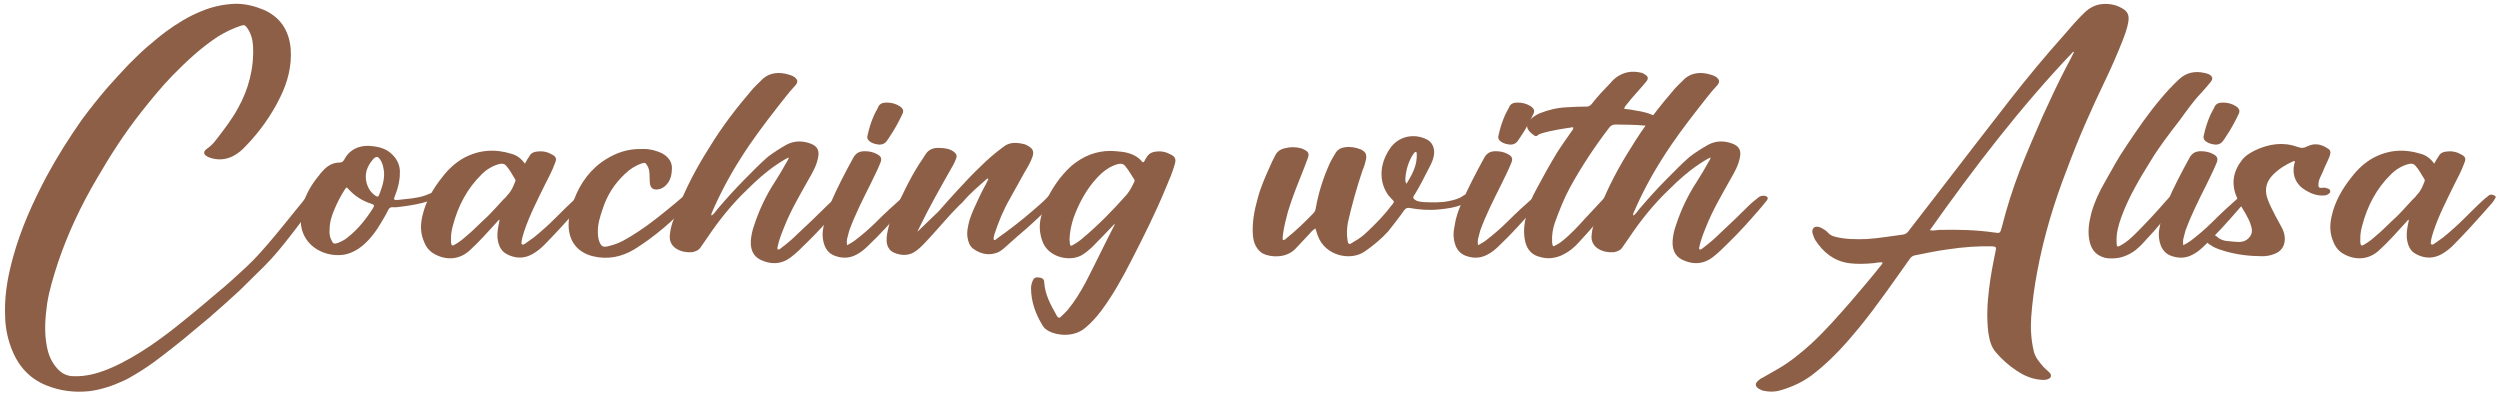 <?xml version="1.0" encoding="UTF-8"?> <svg xmlns="http://www.w3.org/2000/svg" width="246" height="39" viewBox="0 0 246 39" fill="none"> <path d="M0.49 30.504C0.49 28.704 0.814 27.012 1.282 25.32C2.038 22.548 3.226 19.92 4.558 17.4C5.602 15.456 6.79 13.584 8.05 11.784C8.878 10.668 9.706 9.624 10.606 8.58C11.254 7.86 11.902 7.14 12.586 6.42C13.162 5.844 13.774 5.232 14.386 4.692C15.034 4.152 15.646 3.612 16.33 3.108C17.41 2.316 18.526 1.632 19.75 1.128C20.866 0.66 21.982 0.408 23.206 0.372C24.142 0.372 25.042 0.588 25.906 0.948C27.598 1.668 28.462 3.036 28.606 4.836C28.714 6.492 28.318 8.076 27.562 9.588C26.698 11.352 25.546 12.972 24.142 14.412C23.818 14.772 23.422 15.096 22.954 15.348C22.198 15.744 21.37 15.78 20.578 15.492C20.506 15.456 20.434 15.42 20.362 15.384C20.002 15.168 20.002 14.916 20.326 14.664C20.758 14.376 21.082 14.016 21.37 13.62C22.09 12.684 22.81 11.748 23.386 10.704C24.466 8.796 25.006 6.708 24.898 4.512C24.862 3.864 24.682 3.252 24.322 2.748C24.106 2.46 24.034 2.424 23.71 2.532C22.918 2.784 22.198 3.144 21.478 3.576C19.822 4.656 18.346 6.024 16.942 7.464C15.898 8.544 14.926 9.732 13.954 10.956C12.298 13.044 10.858 15.276 9.526 17.58C7.978 20.208 6.682 22.944 5.71 25.824C5.278 27.156 4.846 28.524 4.63 29.928C4.45 31.296 4.342 32.628 4.594 33.996C4.738 34.824 5.026 35.58 5.602 36.228C6.034 36.732 6.574 37.02 7.258 37.02C8.446 37.056 9.526 36.768 10.606 36.336C11.074 36.156 11.506 35.94 11.938 35.724C13.27 35.04 14.53 34.248 15.754 33.348C16.762 32.628 17.734 31.836 18.706 31.044C19.606 30.324 20.47 29.568 21.37 28.812C22.342 28.02 23.278 27.156 24.214 26.292C25.042 25.5 25.906 24.672 29.074 20.712C29.47 20.244 29.866 19.74 30.262 19.236C30.478 18.948 30.802 18.912 31.126 19.092C31.27 19.2 31.342 19.308 31.27 19.488C31.126 19.776 30.946 20.028 30.802 20.28C27.706 24.42 26.842 25.356 25.942 26.256C25.15 27.012 24.394 27.804 23.602 28.56C22.594 29.496 21.586 30.396 20.542 31.296C19.678 32.016 18.814 32.736 17.95 33.456C17.23 34.032 16.51 34.608 15.79 35.148C14.998 35.76 14.17 36.336 13.306 36.84C12.946 37.056 12.586 37.272 12.19 37.452C11.11 37.956 9.958 38.352 8.734 38.496C7.294 38.64 5.89 38.46 4.558 37.92C2.686 37.164 1.57 35.724 0.958 33.816C0.598 32.7 0.49 31.764 0.49 30.504Z" fill="#8D5F47"></path> <path d="M39.346 17.04C39.346 17.796 39.166 18.516 38.877 19.236C38.697 19.668 38.733 19.704 39.202 19.668C40.102 19.56 41.002 19.524 41.83 19.236C42.01 19.164 42.19 19.092 42.37 19.02C42.55 18.912 42.73 18.948 42.91 19.02C43.09 19.128 43.09 19.236 42.91 19.38C42.694 19.56 42.406 19.704 42.117 19.812C41.289 20.064 40.462 20.208 39.633 20.316C39.309 20.352 38.95 20.424 38.59 20.388C38.41 20.388 38.266 20.496 38.194 20.676C38.014 21.036 37.834 21.36 37.617 21.72C37.078 22.656 36.465 23.52 35.638 24.204C34.953 24.744 34.197 25.104 33.334 25.104C31.677 25.14 29.913 24.132 29.625 22.188C29.553 21.504 29.59 20.892 29.77 20.244C30.093 19.092 30.669 18.12 31.425 17.22C31.57 17.004 31.75 16.824 31.93 16.644C32.325 16.248 32.83 15.996 33.406 15.996C33.657 15.996 33.766 15.888 33.873 15.708C34.342 14.772 35.313 14.232 36.574 14.376C36.969 14.412 37.365 14.484 37.725 14.628C38.553 14.952 39.417 15.852 39.346 17.04ZM32.434 22.548C32.398 22.944 32.434 23.304 32.614 23.628C32.758 23.988 32.865 24.024 33.225 23.916C33.586 23.772 33.946 23.592 34.233 23.34C35.242 22.548 36.033 21.54 36.718 20.46C36.861 20.208 36.825 20.172 36.574 20.064C35.673 19.776 34.917 19.308 34.27 18.588C34.126 18.408 34.09 18.408 33.946 18.624C33.55 19.236 33.225 19.848 32.938 20.532C32.65 21.18 32.434 21.864 32.434 22.548ZM37.797 17.112C37.797 16.896 37.761 16.644 37.69 16.356C37.617 16.068 37.51 15.816 37.33 15.6C37.185 15.42 37.078 15.384 36.861 15.528C36.789 15.6 36.718 15.636 36.681 15.708C36.105 16.392 35.853 17.112 36.069 17.976C36.214 18.516 36.502 18.984 36.969 19.272C37.15 19.38 37.221 19.38 37.294 19.2C37.545 18.552 37.797 17.904 37.797 17.112Z" fill="#8D5F47"></path> <path d="M51.651 16.104C51.795 15.816 51.939 15.6 52.083 15.384C52.227 15.096 52.479 14.952 52.803 14.916C53.307 14.844 53.811 14.916 54.243 15.168C54.711 15.384 54.819 15.6 54.603 16.068C54.351 16.788 53.991 17.436 53.667 18.084C52.911 19.632 52.119 21.144 51.579 22.764C51.471 23.088 51.363 23.448 51.327 23.772C51.327 23.88 51.255 23.988 51.399 24.06C51.507 24.096 51.579 24.024 51.651 23.988C51.939 23.772 52.227 23.592 52.515 23.376C53.271 22.764 53.991 22.116 54.675 21.432C55.323 20.784 55.971 20.136 56.655 19.524C56.799 19.416 56.907 19.344 57.015 19.236C57.159 19.128 57.339 19.128 57.483 19.2C57.699 19.272 57.771 19.38 57.627 19.56C57.519 19.74 57.411 19.92 57.267 20.064C56.547 20.892 55.827 21.684 55.071 22.512C54.567 23.052 54.063 23.592 53.523 24.132C53.199 24.456 52.839 24.744 52.407 24.996C51.579 25.464 50.715 25.464 49.851 24.996C49.239 24.672 49.023 24.06 48.951 23.376C48.915 22.836 49.023 22.296 49.131 21.792C49.131 21.72 49.131 21.684 49.167 21.612C49.023 21.648 48.987 21.756 48.915 21.828C48.015 22.8 47.151 23.808 46.143 24.708C45.099 25.608 43.803 25.608 42.687 24.96C42.255 24.708 41.931 24.312 41.751 23.844C41.355 22.98 41.355 22.116 41.571 21.216C41.895 19.812 42.615 18.552 43.515 17.436C44.091 16.68 44.775 16.032 45.603 15.564C47.115 14.736 48.699 14.628 50.319 15.132C50.859 15.276 51.291 15.6 51.651 16.104ZM44.379 23.412C44.379 23.556 44.379 23.7 44.379 23.844C44.415 24.168 44.487 24.24 44.775 24.06C45.207 23.808 45.567 23.52 45.927 23.196C46.467 22.764 46.935 22.26 47.439 21.792C48.231 21.108 48.879 20.316 49.599 19.56C49.743 19.452 49.851 19.308 49.959 19.164C50.319 18.804 50.499 18.372 50.679 17.904C50.715 17.832 50.751 17.724 50.679 17.616C50.391 17.184 50.175 16.716 49.815 16.32C49.635 16.104 49.419 16.068 49.131 16.14C48.447 16.32 47.871 16.68 47.403 17.148C45.963 18.552 45.063 20.28 44.559 22.224C44.451 22.62 44.379 23.016 44.379 23.412Z" fill="#8D5F47"></path> <path d="M63.151 14.664C63.799 14.628 64.483 14.772 65.167 15.096C65.851 15.492 66.211 16.032 66.103 16.824C66.067 17.4 65.887 17.904 65.455 18.3C65.275 18.444 65.059 18.588 64.807 18.624C64.303 18.732 63.979 18.516 63.943 17.976C63.907 17.58 63.943 17.184 63.871 16.752C63.835 16.572 63.763 16.392 63.655 16.248C63.511 15.996 63.439 15.996 63.187 16.068C62.539 16.284 61.963 16.644 61.495 17.112C60.451 18.084 59.731 19.236 59.299 20.568C59.047 21.324 58.795 22.08 58.831 22.872C58.831 23.196 58.867 23.484 58.975 23.772C59.155 24.24 59.335 24.348 59.803 24.24C60.451 24.096 61.099 23.844 61.675 23.484C63.115 22.656 64.447 21.648 65.707 20.604C66.247 20.172 66.751 19.74 67.255 19.308C67.507 19.092 67.795 19.092 68.119 19.236C68.299 19.308 68.335 19.416 68.191 19.596C68.119 19.704 68.011 19.848 67.867 19.956C66.247 21.72 64.447 23.268 62.431 24.528C61.171 25.284 59.803 25.572 58.327 25.212C56.779 24.816 55.951 23.7 55.951 22.116C55.951 21.252 56.167 20.424 56.491 19.632C57.103 18.012 58.111 16.608 59.623 15.672C60.667 15.024 61.783 14.628 63.151 14.664Z" fill="#8D5F47"></path> <path d="M70.026 21.216C70.278 21.036 70.422 20.784 70.603 20.568C71.466 19.56 72.367 18.552 73.302 17.616C74.058 16.86 74.778 16.104 75.57 15.42C76.147 14.988 76.758 14.592 77.406 14.232C78.162 13.836 78.954 13.836 79.746 14.124C80.43 14.376 80.647 14.808 80.502 15.492C80.359 16.284 79.963 16.968 79.567 17.652C78.703 19.2 77.802 20.712 77.154 22.368C76.903 22.98 76.65 23.628 76.507 24.312C76.507 24.384 76.471 24.456 76.543 24.564C76.722 24.564 76.831 24.42 76.939 24.348C77.514 23.916 78.055 23.448 78.558 22.944C79.495 22.08 80.43 21.18 81.331 20.28C81.654 19.956 81.978 19.704 82.338 19.416C82.519 19.272 82.734 19.236 82.987 19.272C83.239 19.344 83.311 19.488 83.166 19.704C82.879 20.064 82.591 20.424 82.266 20.784C81.331 21.864 80.394 22.908 79.35 23.916C78.847 24.42 78.343 24.924 77.766 25.356C76.975 25.932 76.111 26.04 75.21 25.716C74.203 25.392 73.843 24.708 73.879 23.736C73.915 23.196 74.022 22.692 74.203 22.188C74.707 20.64 75.391 19.2 76.29 17.832C76.686 17.22 77.082 16.536 77.442 15.888C77.514 15.78 77.587 15.672 77.623 15.492C77.191 15.672 76.867 15.924 76.507 16.14C75.427 16.86 74.454 17.724 73.519 18.66C72.007 20.1 70.71 21.72 69.558 23.448C69.379 23.736 69.162 23.988 68.983 24.276C68.802 24.6 68.478 24.744 68.118 24.816C67.579 24.852 67.111 24.78 66.642 24.528C66.103 24.24 65.814 23.7 65.922 23.052C65.995 22.26 66.282 21.54 66.606 20.784C67.434 18.588 68.514 16.536 69.775 14.556C71.034 12.468 72.51 10.56 74.094 8.724C74.311 8.472 74.562 8.256 74.814 8.004C75.463 7.248 76.326 7.068 77.263 7.248C77.55 7.32 77.874 7.392 78.162 7.572C78.522 7.86 78.558 8.076 78.234 8.436C77.587 9.12 77.046 9.876 76.434 10.632C75.174 12.252 73.951 13.872 72.871 15.6C71.79 17.292 70.855 19.056 70.062 20.892C70.026 20.964 69.954 21.072 70.026 21.216Z" fill="#8D5F47"></path> <path d="M83.35 24.132C83.638 23.988 83.854 23.844 84.07 23.7C84.826 23.124 85.546 22.512 86.23 21.828C87.094 20.964 87.958 20.172 88.858 19.38C89.038 19.2 89.182 19.092 89.434 19.164C89.722 19.236 89.758 19.344 89.614 19.596C89.434 19.884 89.218 20.136 89.002 20.352C87.85 21.684 86.698 22.98 85.438 24.168C85.078 24.528 84.682 24.852 84.25 25.068C83.494 25.464 82.738 25.428 81.982 25.104C81.55 24.888 81.262 24.528 81.118 24.096C80.902 23.484 80.902 22.872 81.046 22.224C81.154 21.468 81.406 20.712 81.73 19.992C82.378 18.48 83.17 16.968 83.962 15.528C84.214 15.06 84.574 14.88 85.078 14.88C85.51 14.88 85.906 14.952 86.302 15.168C86.698 15.384 86.806 15.6 86.626 16.032C86.338 16.752 85.978 17.436 85.654 18.12C84.898 19.632 84.142 21.108 83.566 22.692C83.494 22.98 83.422 23.232 83.35 23.52C83.314 23.7 83.314 23.88 83.35 24.132ZM86.518 14.232C86.194 14.196 85.87 14.124 85.618 13.944C85.402 13.8 85.294 13.62 85.366 13.332C85.51 12.648 85.726 11.964 86.014 11.316C86.122 11.064 86.266 10.848 86.374 10.632C86.518 10.2 86.842 10.092 87.238 10.092C87.706 10.092 88.138 10.2 88.534 10.452C88.894 10.704 88.966 10.92 88.75 11.316C88.39 12.072 87.994 12.792 87.526 13.476C87.418 13.656 87.31 13.8 87.202 13.944C87.022 14.16 86.77 14.232 86.518 14.232Z" fill="#8D5F47"></path> <path d="M90.317 22.764C91.001 22.08 91.685 21.468 92.369 20.784C92.981 20.1 93.593 19.38 94.241 18.696C94.961 17.904 95.717 17.112 96.509 16.356C97.193 15.672 97.949 15.024 98.741 14.448C99.353 13.944 100.109 14.016 100.829 14.196C100.937 14.232 101.081 14.304 101.189 14.376C101.657 14.628 101.765 14.952 101.585 15.456C101.405 15.96 101.117 16.464 100.829 16.932C100.361 17.796 99.857 18.66 99.389 19.524C98.741 20.64 98.237 21.864 97.841 23.088C97.805 23.268 97.733 23.448 97.805 23.628C97.949 23.628 98.021 23.556 98.093 23.484C99.353 22.584 100.577 21.648 101.729 20.64C102.233 20.208 102.737 19.776 103.169 19.308C103.385 19.128 103.601 19.056 103.853 19.128C104.033 19.2 104.069 19.308 103.961 19.452C103.781 19.704 103.601 19.956 103.421 20.172C102.629 21 101.801 21.792 100.937 22.548C100.325 23.052 99.785 23.556 99.209 24.06C98.885 24.348 98.597 24.636 98.237 24.816C97.373 25.176 96.545 25.032 95.789 24.492C95.429 24.24 95.285 23.844 95.213 23.412C95.105 22.836 95.249 22.26 95.393 21.684C95.645 20.856 96.041 20.1 96.401 19.308C96.581 18.912 96.797 18.516 97.013 18.12C97.085 17.94 97.193 17.796 97.265 17.616C97.157 17.508 97.121 17.616 97.049 17.652C96.329 18.3 95.537 18.948 94.889 19.704C94.745 19.884 94.565 20.064 94.385 20.208C93.305 21.288 92.369 22.44 91.361 23.52C91.001 23.916 90.641 24.312 90.209 24.636C89.489 25.212 88.697 25.176 87.941 24.852C87.581 24.672 87.401 24.42 87.293 24.06C87.185 23.592 87.257 23.124 87.365 22.656C87.473 22.008 87.725 21.432 88.013 20.856C88.733 19.272 89.489 17.652 90.425 16.176C90.641 15.852 90.893 15.492 91.109 15.132C91.361 14.772 91.721 14.592 92.153 14.556C92.657 14.556 93.125 14.556 93.593 14.772C93.737 14.844 93.845 14.916 93.953 15.024C94.133 15.168 94.169 15.348 94.097 15.564C94.025 15.78 93.917 15.996 93.809 16.212C92.621 18.3 91.433 20.388 90.389 22.548C90.353 22.62 90.317 22.692 90.281 22.764C90.317 22.764 90.317 22.764 90.317 22.764Z" fill="#8D5F47"></path> <path d="M109.698 22.008C108.942 22.8 108.186 23.592 107.43 24.348C107.142 24.6 106.854 24.852 106.566 25.032C105.414 25.824 103.074 25.392 102.534 23.628C102.282 22.872 102.246 22.116 102.426 21.396C102.714 19.956 103.398 18.732 104.262 17.58C104.73 17.004 105.234 16.428 105.846 15.996C107.034 15.132 108.366 14.736 109.842 14.88C110.274 14.916 110.706 14.952 111.138 15.096C111.606 15.24 112.038 15.492 112.362 15.888C112.434 15.996 112.542 15.996 112.614 15.852C112.65 15.744 112.722 15.636 112.794 15.528C113.01 15.132 113.334 14.952 113.766 14.916C114.27 14.844 114.738 14.952 115.206 15.204C115.638 15.42 115.746 15.672 115.602 16.14C115.386 16.932 115.062 17.688 114.738 18.444C113.73 20.892 112.542 23.268 111.318 25.644C110.454 27.336 109.518 29.028 108.366 30.576C107.898 31.188 107.394 31.764 106.782 32.268C105.666 33.204 104.046 33.024 103.218 32.592C102.966 32.448 102.75 32.304 102.606 32.052C101.922 30.936 101.454 29.712 101.454 28.344C101.454 28.092 101.526 27.84 101.634 27.588C101.742 27.336 101.922 27.264 102.21 27.3C102.57 27.336 102.75 27.48 102.75 27.768C102.822 28.956 103.362 29.964 103.938 30.972C103.974 31.044 104.01 31.116 104.046 31.152C104.154 31.296 104.262 31.296 104.37 31.188C104.622 30.972 104.838 30.72 105.054 30.504C105.738 29.676 106.314 28.74 106.818 27.804C107.79 25.932 108.69 24.024 109.662 22.152C109.662 22.116 109.698 22.044 109.698 22.008ZM105.234 23.628C105.27 23.664 105.27 23.808 105.27 23.952C105.306 24.204 105.378 24.24 105.594 24.096C105.918 23.916 106.242 23.7 106.566 23.412C108.114 22.116 109.518 20.676 110.886 19.128C111.174 18.768 111.39 18.372 111.57 17.976C111.642 17.868 111.678 17.76 111.606 17.652C111.318 17.22 111.066 16.752 110.706 16.32C110.562 16.14 110.346 16.068 110.022 16.14C109.194 16.356 108.546 16.86 107.97 17.472C106.926 18.588 106.206 19.92 105.666 21.36C105.414 22.08 105.27 22.8 105.234 23.628Z" fill="#8D5F47"></path> <path d="M129.435 22.476C129.111 22.656 128.931 22.944 128.715 23.16C128.283 23.592 127.887 24.06 127.455 24.492C126.591 25.392 125.115 25.356 124.287 24.96C123.963 24.78 123.747 24.528 123.567 24.204C123.387 23.88 123.315 23.484 123.279 23.088C123.207 21.864 123.423 20.712 123.747 19.56C124.035 18.444 124.503 17.4 124.971 16.356C125.115 16.032 125.259 15.708 125.439 15.384C125.619 14.952 125.943 14.7 126.411 14.592C126.951 14.448 127.491 14.448 128.031 14.592C128.175 14.628 128.283 14.7 128.427 14.772C128.751 14.952 128.823 15.132 128.715 15.492C128.607 15.78 128.499 16.068 128.391 16.356C127.815 17.832 127.203 19.272 126.735 20.82C126.555 21.504 126.375 22.188 126.267 22.908C126.231 23.16 126.195 23.376 126.231 23.628C126.411 23.628 126.519 23.52 126.627 23.412C127.563 22.656 128.391 21.864 129.219 21C129.363 20.856 129.435 20.712 129.471 20.496C129.723 19.02 130.191 17.544 130.803 16.176C130.983 15.78 131.199 15.42 131.415 15.06C131.631 14.7 131.991 14.52 132.387 14.484C132.927 14.412 133.431 14.52 133.899 14.7C134.403 14.952 134.511 15.204 134.403 15.744C134.331 16.068 134.223 16.428 134.079 16.752C133.503 18.444 133.035 20.136 132.639 21.864C132.531 22.476 132.495 23.052 132.603 23.664C132.603 23.736 132.639 23.808 132.639 23.844C132.675 23.988 132.747 24.024 132.891 23.988C132.999 23.916 133.107 23.88 133.179 23.808C133.719 23.52 134.187 23.16 134.619 22.728C135.447 21.936 136.239 21.144 136.923 20.208C136.959 20.208 136.959 20.172 136.995 20.136C137.211 19.848 137.211 19.848 136.959 19.596C136.851 19.452 136.707 19.344 136.599 19.2C136.023 18.372 135.843 17.472 135.987 16.5C136.131 15.708 136.455 15.024 136.923 14.412C137.751 13.404 139.119 13.116 140.343 13.692C140.919 13.944 141.207 14.556 141.099 15.276C141.027 15.708 140.847 16.104 140.631 16.5C140.163 17.4 139.731 18.3 139.191 19.164C138.975 19.452 139.047 19.56 139.371 19.74C139.587 19.848 139.839 19.848 140.055 19.884C140.919 19.92 141.783 19.956 142.611 19.776C143.115 19.668 143.583 19.56 144.015 19.236C144.231 19.092 144.483 19.056 144.735 19.164C144.987 19.236 145.023 19.38 144.807 19.56C144.555 19.812 144.231 20.028 143.871 20.136C143.151 20.424 142.395 20.532 141.639 20.604C140.667 20.712 139.659 20.64 138.687 20.46C138.471 20.424 138.327 20.496 138.183 20.676C137.679 21.396 137.139 22.08 136.599 22.764C135.915 23.52 135.123 24.168 134.295 24.744C132.891 25.716 130.407 25.176 129.687 23.232C129.579 22.98 129.543 22.764 129.435 22.476ZM138.399 18.084C138.903 17.256 139.371 16.428 139.407 15.456C139.407 15.348 139.407 15.24 139.407 15.132C139.407 15.06 139.407 14.988 139.335 14.952C139.227 14.916 139.191 15.024 139.119 15.096C139.119 15.096 139.119 15.132 139.083 15.132C138.615 15.852 138.363 16.644 138.291 17.508C138.291 17.688 138.255 17.868 138.399 18.084Z" fill="#8D5F47"></path> <path d="M145.436 24.132C145.724 23.988 145.94 23.844 146.156 23.7C146.912 23.124 147.632 22.512 148.316 21.828C149.18 20.964 150.044 20.172 150.944 19.38C151.124 19.2 151.268 19.092 151.52 19.164C151.808 19.236 151.844 19.344 151.7 19.596C151.52 19.884 151.304 20.136 151.088 20.352C149.936 21.684 148.784 22.98 147.524 24.168C147.164 24.528 146.768 24.852 146.336 25.068C145.58 25.464 144.824 25.428 144.068 25.104C143.636 24.888 143.348 24.528 143.204 24.096C142.988 23.484 142.988 22.872 143.132 22.224C143.24 21.468 143.492 20.712 143.816 19.992C144.464 18.48 145.256 16.968 146.048 15.528C146.3 15.06 146.66 14.88 147.164 14.88C147.596 14.88 147.992 14.952 148.388 15.168C148.784 15.384 148.892 15.6 148.712 16.032C148.424 16.752 148.064 17.436 147.74 18.12C146.984 19.632 146.228 21.108 145.652 22.692C145.58 22.98 145.508 23.232 145.436 23.52C145.4 23.7 145.4 23.88 145.436 24.132ZM148.604 14.232C148.28 14.196 147.956 14.124 147.704 13.944C147.488 13.8 147.38 13.62 147.452 13.332C147.596 12.648 147.812 11.964 148.1 11.316C148.208 11.064 148.352 10.848 148.46 10.632C148.604 10.2 148.928 10.092 149.324 10.092C149.792 10.092 150.224 10.2 150.62 10.452C150.98 10.704 151.052 10.92 150.836 11.316C150.476 12.072 150.08 12.792 149.612 13.476C149.504 13.656 149.396 13.8 149.288 13.944C149.108 14.16 148.856 14.232 148.604 14.232Z" fill="#8D5F47"></path> <path d="M154.815 12.576C154.743 12.504 154.707 12.504 154.635 12.54C153.663 12.684 152.727 12.828 151.827 13.08C151.611 13.152 151.431 13.188 151.287 13.332C151.179 13.44 151.035 13.404 150.927 13.296C150.711 13.152 150.495 12.972 150.351 12.72C150.207 12.432 150.243 12.144 150.459 11.892C150.747 11.568 151.107 11.316 151.539 11.136C152.367 10.812 153.231 10.596 154.131 10.56C154.743 10.524 155.391 10.488 156.003 10.488C156.291 10.524 156.471 10.416 156.651 10.2C157.191 9.48 157.839 8.832 158.451 8.184C158.595 8.004 158.775 7.824 158.955 7.68C159.747 7.068 160.611 6.924 161.583 7.176C161.655 7.212 161.763 7.248 161.835 7.32C162.195 7.5 162.231 7.752 161.979 8.04C161.367 8.796 160.683 9.48 160.071 10.272C159.999 10.38 159.855 10.488 159.819 10.704C160.215 10.74 160.611 10.812 161.007 10.884C161.691 10.992 162.339 11.136 162.951 11.496C163.383 11.748 163.743 12.072 163.923 12.54C164.031 12.828 164.031 13.044 163.923 13.116C163.707 13.224 163.491 13.116 163.383 12.972C163.023 12.396 162.411 12.432 161.835 12.36C160.899 12.252 159.927 12.288 158.991 12.252C158.667 12.252 158.487 12.36 158.307 12.612C156.903 14.448 155.643 16.356 154.527 18.372C153.915 19.488 153.447 20.676 153.015 21.864C152.799 22.476 152.691 23.124 152.727 23.772C152.727 23.88 152.727 23.952 152.763 24.06C152.799 24.24 152.835 24.276 153.015 24.168C153.231 24.06 153.483 23.916 153.699 23.736C154.527 23.088 155.283 22.26 156.003 21.468C156.687 20.748 157.335 20.028 158.019 19.308C158.199 19.092 158.379 18.984 158.667 19.02C158.991 19.056 159.099 19.2 158.883 19.488C158.415 20.208 157.875 20.892 157.335 21.576C156.759 22.332 156.075 23.052 155.427 23.772C154.923 24.348 154.347 24.816 153.627 25.14C152.943 25.428 152.259 25.5 151.539 25.284C150.783 25.104 150.315 24.636 150.099 23.844C149.883 22.98 149.955 22.116 150.171 21.288C150.351 20.352 150.711 19.452 151.179 18.624C151.827 17.4 152.511 16.176 153.231 14.988C153.663 14.304 154.167 13.62 154.635 12.936C154.707 12.828 154.815 12.72 154.815 12.576Z" fill="#8D5F47"></path> <path d="M160.73 21.216C160.982 21.036 161.126 20.784 161.306 20.568C162.17 19.56 163.07 18.552 164.006 17.616C164.762 16.86 165.482 16.104 166.274 15.42C166.85 14.988 167.462 14.592 168.11 14.232C168.866 13.836 169.658 13.836 170.45 14.124C171.134 14.376 171.35 14.808 171.206 15.492C171.062 16.284 170.666 16.968 170.27 17.652C169.406 19.2 168.506 20.712 167.858 22.368C167.606 22.98 167.354 23.628 167.21 24.312C167.21 24.384 167.174 24.456 167.246 24.564C167.426 24.564 167.534 24.42 167.642 24.348C168.218 23.916 168.758 23.448 169.262 22.944C170.198 22.08 171.134 21.18 172.034 20.28C172.358 19.956 172.682 19.704 173.042 19.416C173.222 19.272 173.438 19.236 173.69 19.272C173.942 19.344 174.014 19.488 173.87 19.704C173.582 20.064 173.294 20.424 172.97 20.784C172.034 21.864 171.098 22.908 170.054 23.916C169.55 24.42 169.046 24.924 168.47 25.356C167.678 25.932 166.814 26.04 165.914 25.716C164.906 25.392 164.546 24.708 164.582 23.736C164.618 23.196 164.726 22.692 164.906 22.188C165.41 20.64 166.094 19.2 166.994 17.832C167.39 17.22 167.786 16.536 168.146 15.888C168.218 15.78 168.29 15.672 168.326 15.492C167.894 15.672 167.57 15.924 167.21 16.14C166.13 16.86 165.158 17.724 164.222 18.66C162.71 20.1 161.414 21.72 160.262 23.448C160.082 23.736 159.866 23.988 159.686 24.276C159.506 24.6 159.182 24.744 158.822 24.816C158.282 24.852 157.814 24.78 157.346 24.528C156.806 24.24 156.518 23.7 156.626 23.052C156.698 22.26 156.986 21.54 157.31 20.784C158.138 18.588 159.218 16.536 160.478 14.556C161.738 12.468 163.214 10.56 164.798 8.724C165.014 8.472 165.266 8.256 165.518 8.004C166.166 7.248 167.03 7.068 167.966 7.248C168.254 7.32 168.578 7.392 168.866 7.572C169.226 7.86 169.262 8.076 168.938 8.436C168.29 9.12 167.75 9.876 167.138 10.632C165.878 12.252 164.654 13.872 163.574 15.6C162.494 17.292 161.558 19.056 160.766 20.892C160.73 20.964 160.658 21.072 160.73 21.216Z" fill="#8D5F47"></path> <path d="M185.25 25.824C184.926 25.788 184.638 25.86 184.35 25.896C183.558 25.968 182.73 26.004 181.938 25.896C180.462 25.68 179.418 24.852 178.626 23.628C178.518 23.448 178.446 23.232 178.374 23.016C178.302 22.8 178.302 22.584 178.482 22.404C178.662 22.26 178.878 22.296 179.094 22.368C179.382 22.512 179.67 22.656 179.886 22.908C180.066 23.124 180.318 23.232 180.606 23.304C181.614 23.556 182.658 23.556 183.702 23.52C184.89 23.448 186.042 23.232 187.23 23.088C187.482 23.052 187.662 22.944 187.806 22.728C188.814 21.396 189.858 20.1 190.866 18.768C193.206 15.744 195.51 12.72 197.85 9.732C199.542 7.572 201.306 5.448 203.142 3.396C203.79 2.64 204.438 1.884 205.158 1.2C205.626 0.768 206.166 0.48 206.778 0.408C207.498 0.336 208.182 0.444 208.794 0.804C209.334 1.092 209.514 1.452 209.442 2.064C209.334 2.784 209.082 3.432 208.83 4.08C208.326 5.34 207.786 6.6 207.21 7.788C205.806 10.704 204.51 13.62 203.394 16.644C202.134 19.884 201.126 23.196 200.478 26.652C200.19 28.164 199.974 29.712 199.866 31.26C199.794 32.376 199.866 33.456 200.118 34.536C200.262 35.184 200.694 35.652 201.09 36.12C201.27 36.3 201.45 36.444 201.594 36.588C201.738 36.732 201.846 36.84 201.81 37.02C201.774 37.236 201.594 37.272 201.414 37.344C201.126 37.416 200.874 37.38 200.586 37.344C199.794 37.236 199.074 36.912 198.39 36.444C197.634 35.94 196.95 35.328 196.374 34.644C195.906 34.104 195.762 33.42 195.654 32.736C195.474 31.296 195.546 29.856 195.726 28.416C195.87 27.156 196.122 25.896 196.374 24.672C196.446 24.312 196.41 24.276 196.05 24.24C194.61 24.204 193.17 24.312 191.73 24.528C190.65 24.672 189.606 24.888 188.526 25.104C188.238 25.14 188.022 25.284 187.878 25.536C186.258 27.804 184.71 30.072 182.946 32.232C181.65 33.816 180.282 35.328 178.662 36.624C177.618 37.488 176.43 38.064 175.134 38.424C174.63 38.568 174.09 38.568 173.586 38.46C173.37 38.424 173.226 38.352 173.046 38.244C172.686 37.992 172.686 37.74 173.01 37.452C173.118 37.344 173.262 37.236 173.442 37.164C173.946 36.876 174.45 36.588 174.954 36.3C176.142 35.616 177.186 34.752 178.194 33.852C179.598 32.556 180.858 31.116 182.118 29.676C183.09 28.524 184.098 27.372 185.034 26.184C185.106 26.076 185.214 26.004 185.25 25.824ZM204.078 5.124C204.042 5.124 204.006 5.088 204.006 5.088C198.822 10.524 194.25 16.5 189.894 22.656C190.29 22.728 190.578 22.62 190.902 22.62C192.666 22.584 194.43 22.62 196.194 22.872C196.842 22.98 196.806 22.944 196.986 22.332C197.454 20.46 198.03 18.66 198.714 16.86C199.434 15.024 200.226 13.188 201.018 11.388C201.774 9.732 202.53 8.112 203.358 6.528C203.61 6.06 203.862 5.592 204.078 5.124Z" fill="#8D5F47"></path> <path d="M207.841 25.428C207.625 25.428 207.337 25.428 207.085 25.356C206.329 25.14 205.861 24.672 205.645 23.88C205.393 22.908 205.537 21.936 205.789 20.964C206.077 19.92 206.545 18.912 207.085 17.976C207.769 16.752 208.453 15.492 209.245 14.34C210.325 12.72 211.405 11.136 212.665 9.66C213.205 9.012 213.781 8.4 214.393 7.824C215.113 7.14 215.977 6.96 216.913 7.176C217.093 7.212 217.237 7.248 217.381 7.32C217.741 7.536 217.777 7.752 217.525 8.076C217.237 8.436 216.913 8.796 216.589 9.156C215.797 9.984 215.149 10.92 214.465 11.856C213.493 13.116 212.485 14.412 211.657 15.78C210.541 17.58 209.461 19.38 208.741 21.36C208.453 22.152 208.237 22.944 208.273 23.772C208.273 23.844 208.273 23.88 208.273 23.952C208.309 24.312 208.345 24.312 208.633 24.168C209.245 23.844 209.713 23.412 210.181 22.944C211.189 21.936 212.161 20.892 213.097 19.812C213.277 19.596 213.457 19.416 213.673 19.236C213.853 19.056 214.069 19.02 214.285 19.056C214.537 19.128 214.609 19.236 214.465 19.452C214.249 19.812 213.997 20.172 213.745 20.496C213.025 21.468 212.269 22.44 211.405 23.34C211.009 23.772 210.613 24.24 210.109 24.636C209.425 25.14 208.669 25.428 207.841 25.428Z" fill="#8D5F47"></path> <path d="M214.835 24.132C215.123 23.988 215.339 23.844 215.555 23.7C216.311 23.124 217.031 22.512 217.715 21.828C218.579 20.964 219.443 20.172 220.343 19.38C220.523 19.2 220.667 19.092 220.919 19.164C221.207 19.236 221.243 19.344 221.099 19.596C220.919 19.884 220.703 20.136 220.487 20.352C219.335 21.684 218.183 22.98 216.923 24.168C216.563 24.528 216.167 24.852 215.735 25.068C214.979 25.464 214.223 25.428 213.467 25.104C213.035 24.888 212.747 24.528 212.603 24.096C212.387 23.484 212.387 22.872 212.531 22.224C212.639 21.468 212.891 20.712 213.215 19.992C213.863 18.48 214.655 16.968 215.447 15.528C215.699 15.06 216.059 14.88 216.563 14.88C216.995 14.88 217.391 14.952 217.787 15.168C218.183 15.384 218.291 15.6 218.111 16.032C217.823 16.752 217.463 17.436 217.139 18.12C216.383 19.632 215.627 21.108 215.051 22.692C214.979 22.98 214.907 23.232 214.835 23.52C214.799 23.7 214.799 23.88 214.835 24.132ZM218.003 14.232C217.679 14.196 217.355 14.124 217.103 13.944C216.887 13.8 216.779 13.62 216.851 13.332C216.995 12.648 217.211 11.964 217.499 11.316C217.607 11.064 217.751 10.848 217.859 10.632C218.003 10.2 218.327 10.092 218.723 10.092C219.191 10.092 219.623 10.2 220.019 10.452C220.379 10.704 220.451 10.92 220.235 11.316C219.875 12.072 219.479 12.792 219.011 13.476C218.903 13.656 218.795 13.8 218.687 13.944C218.507 14.16 218.255 14.232 218.003 14.232Z" fill="#8D5F47"></path> <path d="M225.798 15.852C225.726 15.852 225.654 15.852 225.618 15.888C224.898 16.212 224.25 16.608 223.674 17.184C223.026 17.832 222.81 18.588 223.098 19.488C223.314 20.136 223.638 20.712 223.926 21.288C224.142 21.684 224.358 22.08 224.574 22.476C224.718 22.8 224.826 23.124 224.826 23.484C224.826 24.24 224.466 24.744 223.782 24.996C223.422 25.14 223.026 25.212 222.63 25.212C221.406 25.212 220.182 25.068 219.03 24.744C218.634 24.636 218.202 24.492 217.842 24.312C217.59 24.168 217.338 24.024 217.122 23.808C217.014 23.7 216.942 23.628 216.906 23.484C216.798 23.196 216.87 23.016 217.194 23.016C217.554 22.98 217.878 23.052 218.166 23.304C218.382 23.52 218.67 23.628 218.994 23.7C219.462 23.736 219.894 23.808 220.326 23.808C220.614 23.808 220.866 23.736 221.082 23.592C221.55 23.232 221.694 22.836 221.514 22.26C221.406 21.828 221.19 21.432 220.974 21.036C220.65 20.496 220.29 19.956 220.074 19.344C219.534 18.048 219.75 16.86 220.614 15.744C220.938 15.312 221.442 15.024 221.946 14.772C223.278 14.16 224.646 13.944 226.05 14.448C226.446 14.592 226.698 14.592 227.094 14.376C227.778 14.052 228.462 14.196 229.074 14.628C229.326 14.772 229.362 14.988 229.254 15.312C229.11 15.708 228.894 16.14 228.714 16.536C228.606 16.824 228.462 17.148 228.318 17.436C228.21 17.652 228.138 17.904 228.138 18.12C228.102 18.444 228.21 18.516 228.534 18.48C228.714 18.444 228.894 18.48 229.038 18.552C229.182 18.588 229.29 18.66 229.29 18.804C229.326 18.948 229.218 19.02 229.11 19.092C228.966 19.2 228.822 19.236 228.642 19.236C227.994 19.272 227.418 19.056 226.878 18.732C225.906 18.156 225.51 17.22 225.762 16.104C225.798 16.032 225.834 15.96 225.798 15.852Z" fill="#8D5F47"></path> <path d="M239.526 16.104C239.67 15.816 239.814 15.6 239.958 15.384C240.102 15.096 240.354 14.952 240.678 14.916C241.182 14.844 241.686 14.916 242.118 15.168C242.586 15.384 242.694 15.6 242.478 16.068C242.226 16.788 241.866 17.436 241.542 18.084C240.786 19.632 239.994 21.144 239.454 22.764C239.346 23.088 239.238 23.448 239.202 23.772C239.202 23.88 239.13 23.988 239.274 24.06C239.382 24.096 239.454 24.024 239.526 23.988C239.814 23.772 240.102 23.592 240.39 23.376C241.146 22.764 241.866 22.116 242.55 21.432C243.198 20.784 243.846 20.136 244.53 19.524C244.674 19.416 244.782 19.344 244.89 19.236C245.034 19.128 245.214 19.128 245.358 19.2C245.574 19.272 245.646 19.38 245.502 19.56C245.394 19.74 245.286 19.92 245.142 20.064C244.422 20.892 243.702 21.684 242.946 22.512C242.442 23.052 241.938 23.592 241.398 24.132C241.074 24.456 240.714 24.744 240.282 24.996C239.454 25.464 238.59 25.464 237.726 24.996C237.114 24.672 236.898 24.06 236.826 23.376C236.79 22.836 236.898 22.296 237.006 21.792C237.006 21.72 237.006 21.684 237.042 21.612C236.898 21.648 236.862 21.756 236.79 21.828C235.89 22.8 235.026 23.808 234.018 24.708C232.974 25.608 231.678 25.608 230.562 24.96C230.13 24.708 229.806 24.312 229.626 23.844C229.23 22.98 229.23 22.116 229.446 21.216C229.77 19.812 230.49 18.552 231.39 17.436C231.966 16.68 232.65 16.032 233.478 15.564C234.99 14.736 236.574 14.628 238.194 15.132C238.734 15.276 239.166 15.6 239.526 16.104ZM232.254 23.412C232.254 23.556 232.254 23.7 232.254 23.844C232.29 24.168 232.362 24.24 232.65 24.06C233.082 23.808 233.442 23.52 233.802 23.196C234.342 22.764 234.81 22.26 235.314 21.792C236.106 21.108 236.754 20.316 237.474 19.56C237.618 19.452 237.726 19.308 237.834 19.164C238.194 18.804 238.374 18.372 238.554 17.904C238.59 17.832 238.626 17.724 238.554 17.616C238.266 17.184 238.05 16.716 237.69 16.32C237.51 16.104 237.294 16.068 237.006 16.14C236.322 16.32 235.746 16.68 235.278 17.148C233.838 18.552 232.938 20.28 232.434 22.224C232.326 22.62 232.254 23.016 232.254 23.412Z" fill="#8D5F47"></path> </svg> 